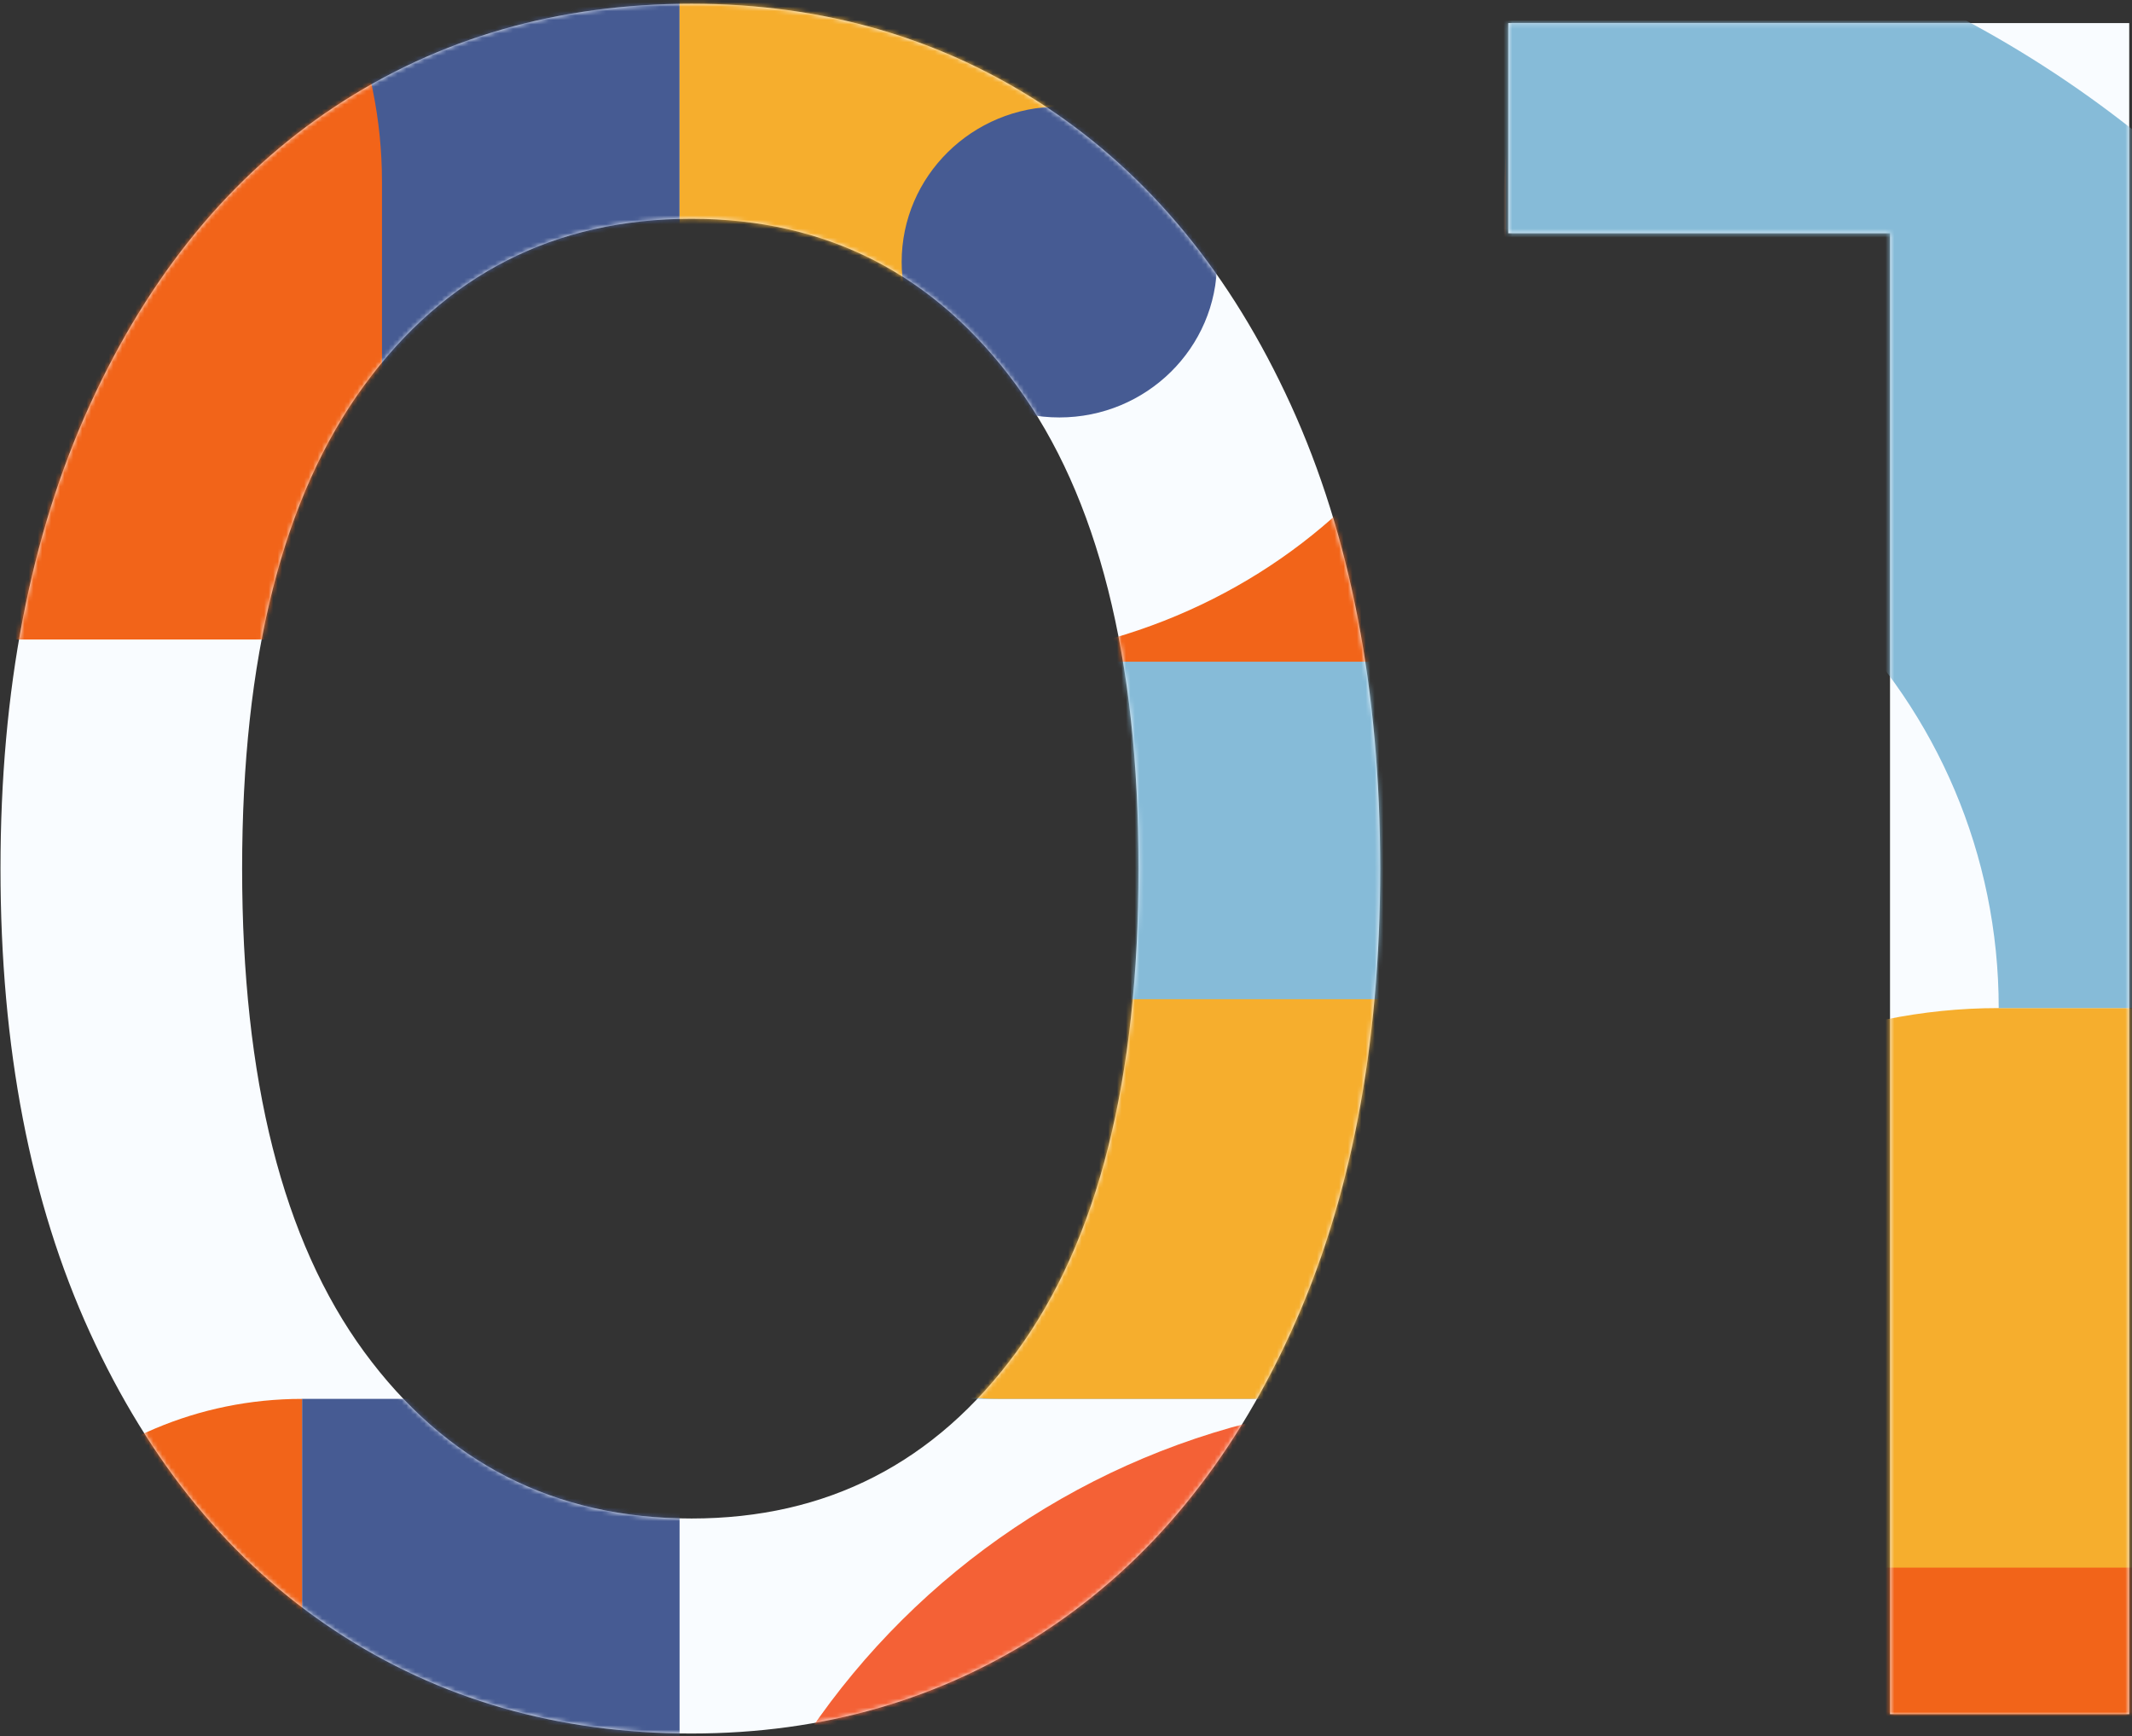 <svg width="480" height="391" xmlns="http://www.w3.org/2000/svg" xmlns:xlink="http://www.w3.org/1999/xlink"><rect width="100%" height="100%" fill="#333333" stroke="none"/><defs><path d="M155.696 390.352c29.739 0 56.304-7.707 79.696-23.12 23.392-15.413 41.797-37.808 55.216-67.184 13.419-29.376 20.128-64.192 20.128-104.448s-6.71-75.072-20.128-104.448c-13.419-29.376-31.824-51.77-55.216-67.184C212 8.555 185.435.848 155.696.848c-30.101 0-56.848 7.707-80.24 23.12C52.064 39.381 33.659 61.776 20.24 91.152 6.821 120.528.112 155.344.112 195.6s6.71 75.072 20.128 104.448c13.419 29.376 31.824 51.77 55.216 67.184 23.392 15.413 50.139 23.12 80.24 23.12zm0-48.416c-30.827 0-55.397-12.512-73.712-37.536-18.315-25.024-27.472-61.29-27.472-108.8s9.157-83.776 27.472-108.8 42.885-37.536 73.712-37.536c30.464 0 54.853 12.512 73.168 37.536 18.315 25.024 27.472 61.29 27.472 108.8s-9.157 83.776-27.472 108.8-42.704 37.536-73.168 37.536zM479.376 386V5.2H339.568v47.328h85.952V386h53.856z" id="path-1"/></defs><g id="Zap" stroke="none" stroke-width="1" fill="none" fill-rule="evenodd"><g id="Desktop-HD" transform="translate(-216 -4494)"><g id="01-Challenges-Section" transform="translate(140 4367)"><g id="Part-one-title" transform="translate(73 127)"><g id="01-number" transform="translate(3)"><mask id="mask-2" fill="#fff"><use xlink:href="#path-1"/></mask><use id="Mask" fill="#F9FCFF" fill-rule="nonzero" xlink:href="#path-1"/><g id="Pattern-5" mask="url(#mask-2)"><g transform="matrix(-1 0 0 1 339 -62)"><path d="M271 206h-85V36c23.468 0 44.718 9.511 60.107 24.891C261.49 76.272 271 97.522 271 121v85" id="Fill-136" fill="#465B93"/><path d="M253 206h103V0c-28.438 0-54.189 11.525-72.837 30.162C264.523 48.801 253 74.551 253 103v103" id="Fill-137" fill="#F26419"/><path d="M186 377h85v170c-23.47 0-44.72-9.511-60.109-24.893C195.511 506.727 186 485.477 186 462v-85" id="Fill-170" fill="#465B93"/><path d="M356 547h-85V377c23.469 0 44.719 9.511 60.109 24.891C346.49 417.272 356 438.522 356 462v85" id="Fill-171" fill="#F26419"/><path id="Fill-174" fill="#86BBD8" d="M15 377h171V207H15z"/><path d="M23 377v-90h181c0 24.85-10.127 47.35-26.503 63.643-16.375 16.286-39 26.357-63.999 26.357H23" id="Fill-175" fill="#F6AE2D"/><path d="M15 377c94.436 0 171 76.113 171 170h-85.505c0-46.944-38.273-85-85.495-85v-85" id="Fill-176" fill="#F46136"/><path id="Fill-178" fill="#F6AE2D" d="M15 36h171v170L15 36"/><path d="M0 94v117h126C56.413 211 0 158.617 0 94" id="Fill-179" fill="#F26419"/><path d="M136 121c0 19.33-15.894 35-35.502 35C80.893 156 65 140.33 65 121s15.893-35 35.498-35C120.106 86 136 101.67 136 121" id="Fill-180" fill="#465B93"/></g></g><g id="Pattern-5-Copy" mask="url(#mask-2)"><g transform="translate(324 -529)"><path d="M0 1007V881h252c0 34.791-14.099 66.292-36.9 89.102-22.798 22.801-54.298 36.898-89.102 36.898H0" id="Fill-172" fill="#F26419"/><path d="M252 756v126H0c0-34.79 14.099-66.29 36.897-89.103C59.696 770.1 91.197 756 125.997 756H252" id="Fill-173" fill="#F6AE2D"/><path d="M0 504c139.169 0 252 112.826 252 252H125.993c0-69.587-56.403-125.999-125.993-125.999V504" id="Fill-176" fill="#86BBD8"/></g></g></g></g></g></g></g></svg>